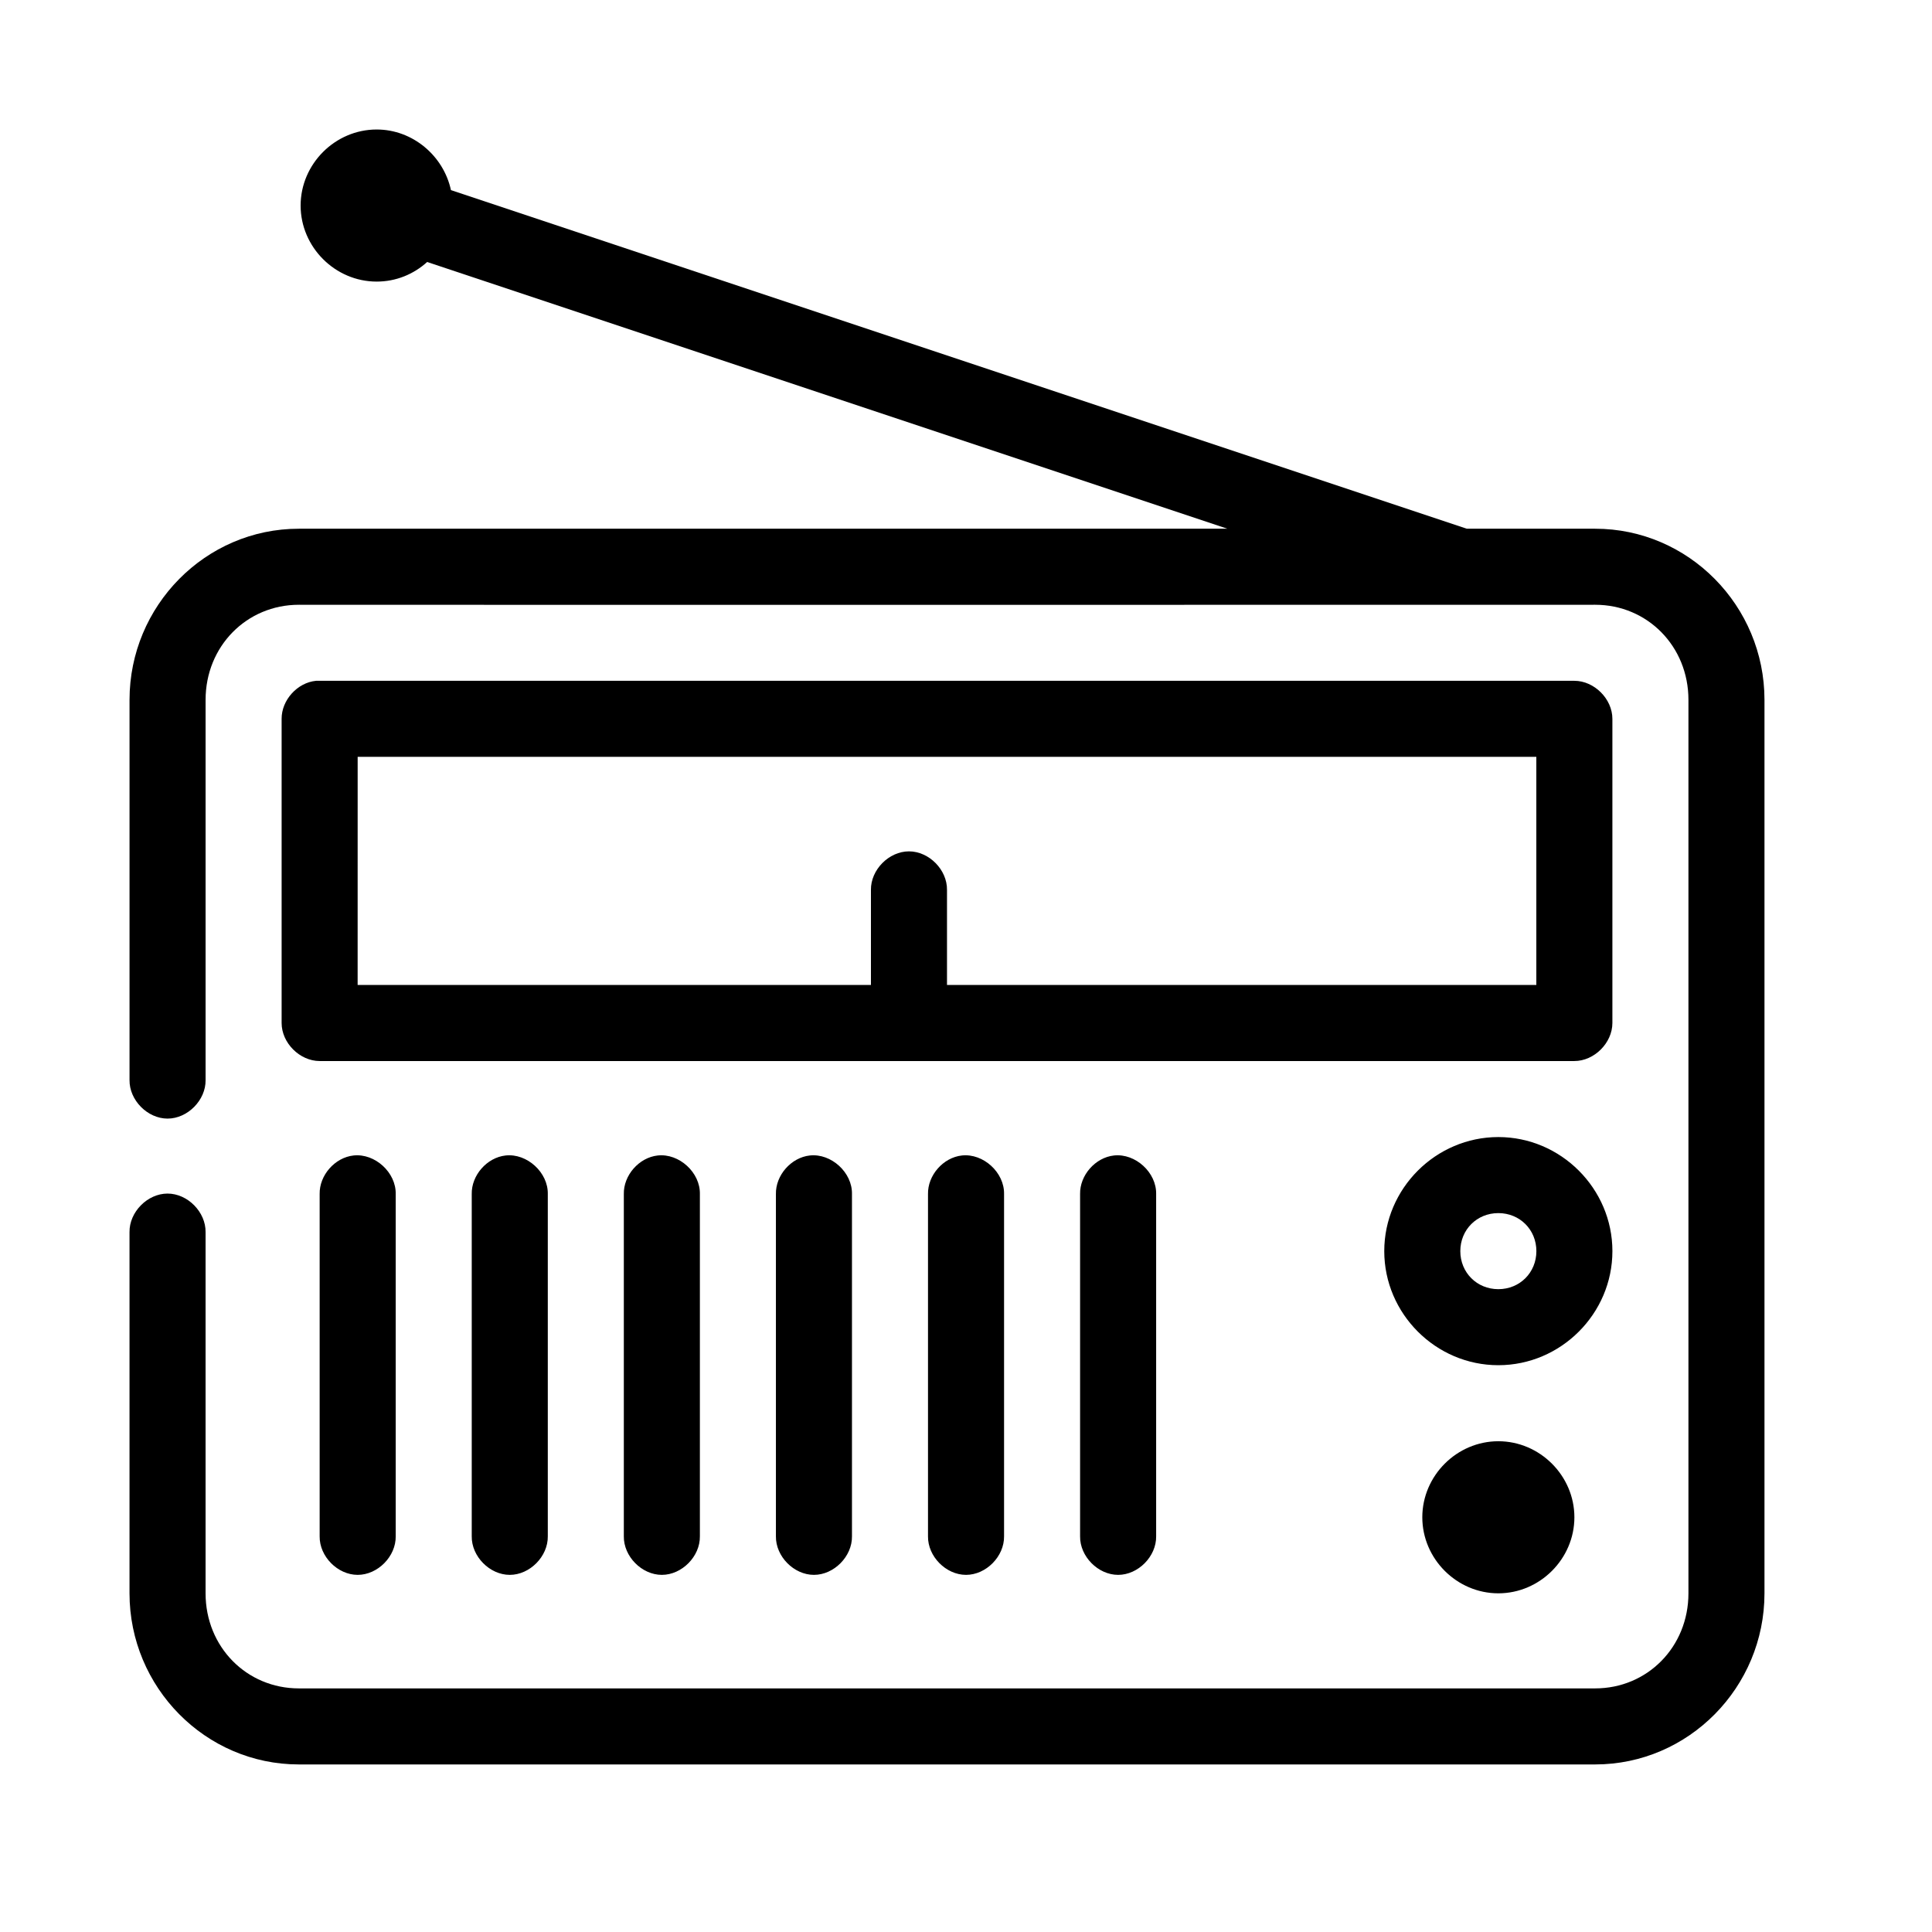 <?xml version="1.0" encoding="UTF-8"?>
<!-- Uploaded to: ICON Repo, www.svgrepo.com, Generator: ICON Repo Mixer Tools -->
<svg fill="#000000" width="800px" height="800px" version="1.1" viewBox="144 144 512 512" xmlns="http://www.w3.org/2000/svg">
 <path d="m243.82 178.32c-11.012 0-20.152 9.141-20.152 20.152 0 11.012 9.141 20.152 20.152 20.152 5.141 0 9.797-1.949 13.383-5.195l212.07 70.688h-246.08c-24.773 0-44.867 20.465-44.867 45.344v100.76c-0.074 5.324 4.754 10.219 10.078 10.219 5.324 0 10.152-4.894 10.078-10.219v-100.76c0-14.195 10.891-25.191 24.719-25.191 114.44 0.059 229.48 0 343.54 0 13.82 0 24.711 10.996 24.711 25.191v236.79c0 14.195-10.891 25.191-24.719 25.191h-343.54c-13.828 0-24.715-10.996-24.715-25.191v-95.723c0.074-5.324-4.754-10.219-10.078-10.219-5.324 0-10.152 4.894-10.078 10.219v95.723c0 24.879 20.094 45.344 44.871 45.344h343.54c24.777 0 44.871-20.461 44.871-45.344v-236.79c0-24.879-20.094-45.344-44.871-45.344h-34.008l-269.22-89.738c-1.957-9.055-10.098-16.059-19.68-16.059zm-16.059 146.1c-4.953 0.469-9.152 5.102-9.129 10.078v80.609c0 5.277 4.801 10.074 10.078 10.078h332.51c5.277 0 10.074-4.801 10.078-10.078v-80.609c0-5.277-4.801-10.074-10.078-10.078h-333.46zm11.023 20.152h312.36v60.457h-156.18v-25.191c0.074-5.324-4.754-10.219-10.078-10.219s-10.152 4.894-10.078 10.219v25.191h-136.03zm302.29 100.76c-16.574 0-30.23 13.652-30.23 30.23 0 16.574 13.652 30.23 30.23 30.23 16.574 0 30.23-13.652 30.23-30.23 0-16.574-13.652-30.23-30.23-30.23zm-303.39 4.883c-4.949 0.543-9.078 5.254-8.973 10.234v90.688c-0.074 5.324 4.754 10.219 10.078 10.219s10.152-4.894 10.078-10.219v-90.688c0.125-5.715-5.496-10.859-11.18-10.234zm40.305 0c-4.949 0.543-9.078 5.254-8.973 10.234v90.688c-0.074 5.324 4.754 10.219 10.078 10.219 5.324 0 10.152-4.894 10.078-10.219v-90.688c0.125-5.715-5.496-10.859-11.18-10.234zm40.305 0c-4.949 0.543-9.078 5.254-8.973 10.234v90.688c-0.074 5.324 4.754 10.219 10.078 10.219s10.152-4.894 10.078-10.219v-90.688c0.125-5.715-5.496-10.859-11.18-10.234zm40.305 0c-4.949 0.543-9.078 5.254-8.973 10.234v90.688c-0.074 5.324 4.754 10.219 10.078 10.219 5.324 0 10.152-4.894 10.078-10.219v-90.688c0.125-5.715-5.496-10.859-11.18-10.234zm40.305 0c-4.949 0.543-9.078 5.254-8.973 10.234v90.688c-0.074 5.324 4.754 10.219 10.078 10.219s10.152-4.894 10.078-10.219v-90.688c0.125-5.715-5.496-10.859-11.18-10.234zm40.305 0c-4.949 0.543-9.078 5.254-8.973 10.234v90.688c-0.074 5.324 4.754 10.219 10.078 10.219 5.324 0 10.152-4.894 10.078-10.219v-90.688c0.125-5.715-5.496-10.859-11.18-10.234zm101.87 15.27c5.684 0 10.078 4.391 10.078 10.078 0 5.684-4.394 10.078-10.078 10.078s-10.078-4.394-10.078-10.078c0-5.684 4.391-10.078 10.078-10.078zm0 60.457c-11.012 0-20.152 9.141-20.152 20.152 0 11.012 9.141 20.152 20.152 20.152 11.012 0 20.152-9.141 20.152-20.152 0-11.012-9.141-20.152-20.152-20.152z"/>
</svg>